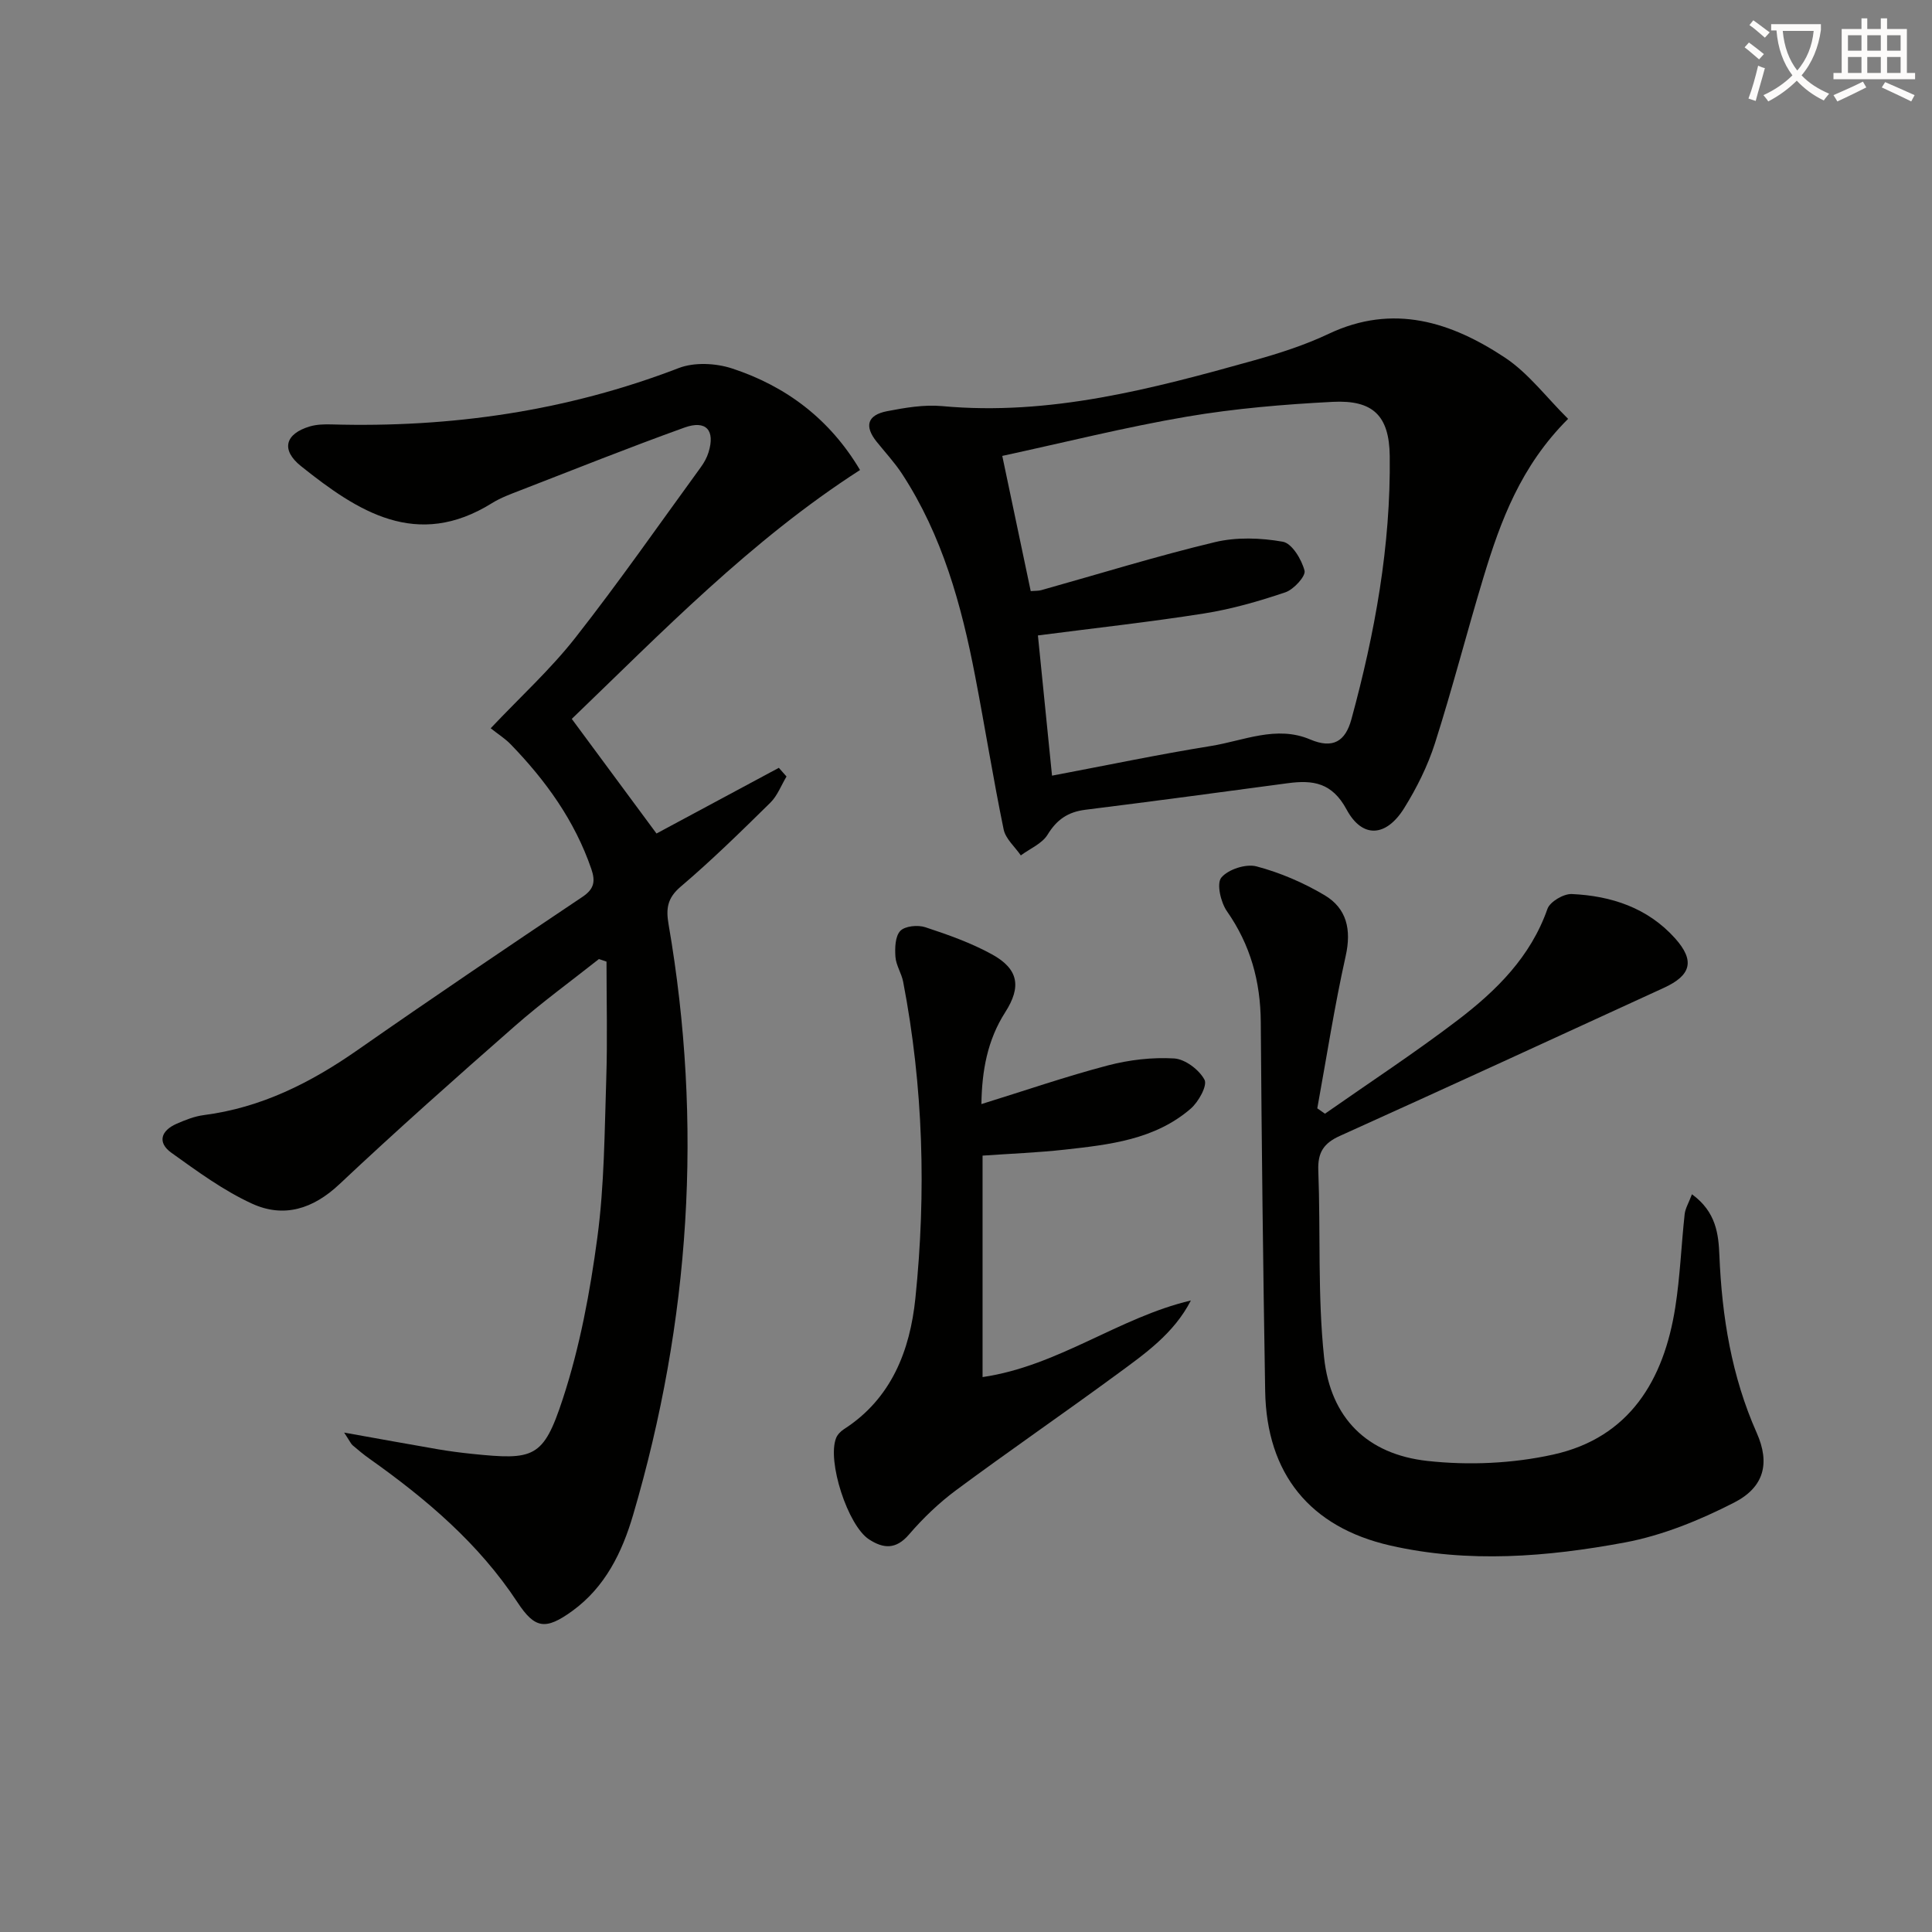 <svg enable-background="new 0 0 400 400" viewBox="0 0 400 400" xmlns="http://www.w3.org/2000/svg"><rect x="0" y="0" width="400" height="400" fill="#808080" stroke="none"/><path d="m362.1 8.8c1.1.8 2.1 1.6 3.1 2.4l-1 1.1c-1.3-1.1-2.3-2-3-2.5zm1.9 4.8c.5.2.9.4 1.4.5-.6 2.3-1.3 4.5-1.9 6.8l-1.5-.5c.8-2.1 1.4-4.3 2-6.8zm-1-9.4c1.3.9 2.4 1.8 3.4 2.5l-1 1.1c-1.4-1.2-2.4-2.1-3.2-2.6zm3.7 2.2v-1.4h10.3v1.2c-.5 3.6-1.8 6.8-4 9.4 1.5 1.6 3.4 2.8 5.7 3.8-.3.4-.7.8-1.1 1.4-2.3-1.1-4.1-2.5-5.6-4.1-1.6 1.6-3.6 3.1-5.9 4.3-.3-.5-.7-.9-1-1.3 2.4-1.1 4.4-2.5 6-4.1-1.9-2.5-3-5.6-3.3-9.3h-1.1zm8.8 0h-6.4c.3 3.3 1.3 6 3 8.2 2-2.3 3.1-5.1 3.4-8.2z" fill="#fcfbfa"/><path d="m385.3 3.8h1.3v2.2h2.8v-2.2h1.3v2.2h4.1v9.1h1.7v1.3h-16.9v-1.3h1.7v-9.1h4.1v-2.2zm.4 13.1.7 1.2c-1.8.9-3.8 1.9-6 2.9-.2-.4-.5-.8-.8-1.3 2.3-1 4.3-1.9 6.1-2.8zm-3.1-6.4h2.8v-3.2h-2.8zm0 4.6h2.8v-3.3h-2.8zm4-4.6h2.8v-3.2h-2.8zm0 4.6h2.8v-3.3h-2.8zm3.7 1.9c2.1.9 4.1 1.8 6.1 2.7l-.7 1.3c-2.2-1.1-4.2-2-6.1-2.9zm3.2-9.7h-2.8v3.2h2.8zm-2.8 7.8h2.8v-3.3h-2.8z" fill="#fcfbfa"/><g fill="#010100"><path d="m71.25 296.6c7.28 1.3 13.39 2.42 19.5 3.47 2.29.39 4.6.69 6.91.93 12.89 1.33 14.83.93 18.86-11.37 3.54-10.78 5.65-22.17 7.16-33.45 1.45-10.84 1.48-21.88 1.84-32.84.26-8.07.05-16.16.05-24.25-.52-.18-1.05-.36-1.57-.53-5.81 4.6-11.82 8.97-17.39 13.86-12.26 10.75-24.46 21.58-36.33 32.75-5.5 5.18-11.56 7.04-18.13 4.02-5.92-2.72-11.31-6.69-16.65-10.51-2.98-2.13-2.18-4.59 1.05-6.01 1.8-.79 3.71-1.55 5.64-1.8 11.87-1.53 22.11-6.68 31.81-13.45 15.41-10.76 30.99-21.28 46.6-31.74 2.48-1.66 2.68-3.28 1.82-5.79-3.43-9.98-9.42-18.28-16.67-25.77-1.15-1.19-2.6-2.1-4.16-3.34 6.24-6.6 12.42-12.23 17.51-18.72 9.02-11.49 17.38-23.5 25.98-35.31.68-.93 1.27-1.99 1.61-3.09 1.42-4.57-.48-6.76-5-5.13-11.39 4.1-22.65 8.6-33.94 12.98-2.01.78-4.08 1.53-5.89 2.66-15.58 9.69-27.78 1.74-39.55-7.67-4.2-3.36-3.29-6.7 1.86-8.22 1.4-.41 2.97-.45 4.45-.41 24.72.7 48.71-2.74 71.91-11.67 3.22-1.24 7.66-1.02 11.02.08 11.23 3.68 20.27 10.51 26.51 21.03-22.65 14.57-41.14 33.71-59.68 51.53 5.95 8.05 11.67 15.78 17.54 23.73 7.83-4.2 16.58-8.9 25.33-13.6l1.59 1.8c-1.1 1.82-1.88 3.97-3.34 5.41-6.05 5.95-12.12 11.91-18.58 17.4-2.79 2.37-3.05 4.59-2.5 7.79 7.14 41.34 4.47 82.13-7.35 122.31-2.26 7.69-5.77 14.92-12.59 19.86-5.52 3.99-7.73 3.7-11.35-1.81-8.02-12.19-18.89-21.39-30.64-29.72-1.22-.86-2.37-1.83-3.51-2.8-.35-.32-.54-.81-1.73-2.61z"/><path d="m324.66 86.72c-9.8 9.76-13.99 21.14-17.52 32.8-3.46 11.42-6.42 23-10.05 34.37-1.5 4.69-3.77 9.25-6.38 13.44-3.73 5.98-8.66 6.31-11.92.26-3-5.56-6.95-6.13-12.13-5.44-13.97 1.87-27.94 3.76-41.93 5.5-3.61.45-5.92 2.02-7.84 5.16-1.14 1.86-3.65 2.89-5.54 4.29-1.23-1.79-3.16-3.43-3.56-5.39-2.17-10.54-3.86-21.17-5.9-31.74-2.83-14.74-6.8-29.1-15.12-41.85-1.54-2.35-3.48-4.44-5.25-6.64-2.61-3.24-1.98-5.55 2.15-6.35 3.73-.72 7.64-1.39 11.38-1.05 22.32 2.06 43.48-3.57 64.59-9.47 5.26-1.47 10.54-3.17 15.46-5.5 13.38-6.33 25.38-2.44 36.56 4.98 4.83 3.23 8.52 8.2 13 12.63zm-111.26 35.66c.95-.08 1.6-.03 2.2-.2 11.96-3.35 23.84-7.04 35.91-9.93 4.49-1.08 9.52-.9 14.09-.09 1.89.34 3.89 3.67 4.49 5.99.29 1.13-2.23 3.89-3.96 4.48-5.48 1.85-11.12 3.48-16.83 4.38-11.26 1.78-22.61 3.02-34.41 4.55.97 9.65 1.92 19.12 2.92 29.03 11.44-2.16 22.13-4.41 32.9-6.14 6.77-1.09 13.56-4.32 20.53-1.36 4.73 2.01 7.3.41 8.55-4.16 4.87-17.85 8.17-35.96 7.94-54.52-.1-8.36-3.47-11.64-11.82-11.21-10.09.52-20.22 1.37-30.17 3.06-12.68 2.16-25.2 5.31-38.23 8.13 2.06 9.74 3.96 18.78 5.89 27.99z"/><path d="m350.3 247.26c5.04 3.66 5.5 8.32 5.68 12.64.53 12.72 2.51 25.01 7.73 36.76 2.79 6.28 1.55 11.24-4.67 14.43-7.12 3.65-14.85 6.81-22.67 8.27-16.03 2.98-32.33 4.31-48.51.63-16.66-3.79-25.63-14.87-25.92-31.98-.43-25.46-.73-50.92-.91-76.39-.06-8.42-2.13-15.98-7-22.95-1.29-1.84-2.19-5.74-1.17-6.97 1.4-1.7 5.08-2.9 7.26-2.33 4.9 1.29 9.73 3.37 14.1 5.96 4.61 2.73 5.61 7.13 4.39 12.6-2.33 10.43-3.96 21.02-5.88 31.54.53.37 1.06.74 1.59 1.11 9.2-6.44 18.6-12.6 27.52-19.4 7.97-6.08 15.06-13.07 18.54-23 .52-1.49 3.34-3.15 5.03-3.08 8.17.37 15.71 2.84 21.38 9.15 4.15 4.63 3.39 7.66-2.3 10.27-22.34 10.25-44.67 20.54-67.07 30.65-3.38 1.52-4.62 3.45-4.48 7.15.49 12.92-.16 25.93 1.2 38.75 1.34 12.52 8.9 20.02 21.38 21.4 8.57.95 17.67.54 26.07-1.32 15.77-3.49 22.9-15.4 25.26-30.49 1-6.37 1.24-12.86 1.94-19.28.13-1.19.83-2.31 1.51-4.12z"/><path d="m246.56 269.25c-3.54 6.88-9.55 11.05-15.36 15.32-10.99 8.07-22.23 15.79-33.19 23.91-3.59 2.66-6.9 5.83-9.81 9.22-2.71 3.16-5.31 2.94-8.28 1.01-4.4-2.86-8.72-16.22-6.81-20.99.28-.71.94-1.38 1.6-1.81 9.88-6.34 13.7-16.35 14.81-27.11 2.26-21.9 1.65-43.82-2.53-65.53-.34-1.77-1.48-3.42-1.6-5.18-.13-1.81-.06-4.24 1.01-5.36.98-1.02 3.63-1.27 5.17-.76 4.72 1.55 9.48 3.24 13.81 5.62 5.52 3.04 6.11 6.72 2.75 11.97-3.7 5.77-4.84 12.12-4.94 19.03 9.06-2.81 17.53-5.73 26.16-8 4.43-1.16 9.2-1.72 13.75-1.45 2.27.14 5.18 2.34 6.28 4.41.64 1.2-1.24 4.59-2.86 5.99-7.43 6.42-16.81 7.45-26.07 8.48-5.57.62-11.19.83-17.02 1.24v45.85c15.71-2.3 28.22-12.35 43.13-15.86z"/></g></svg>
